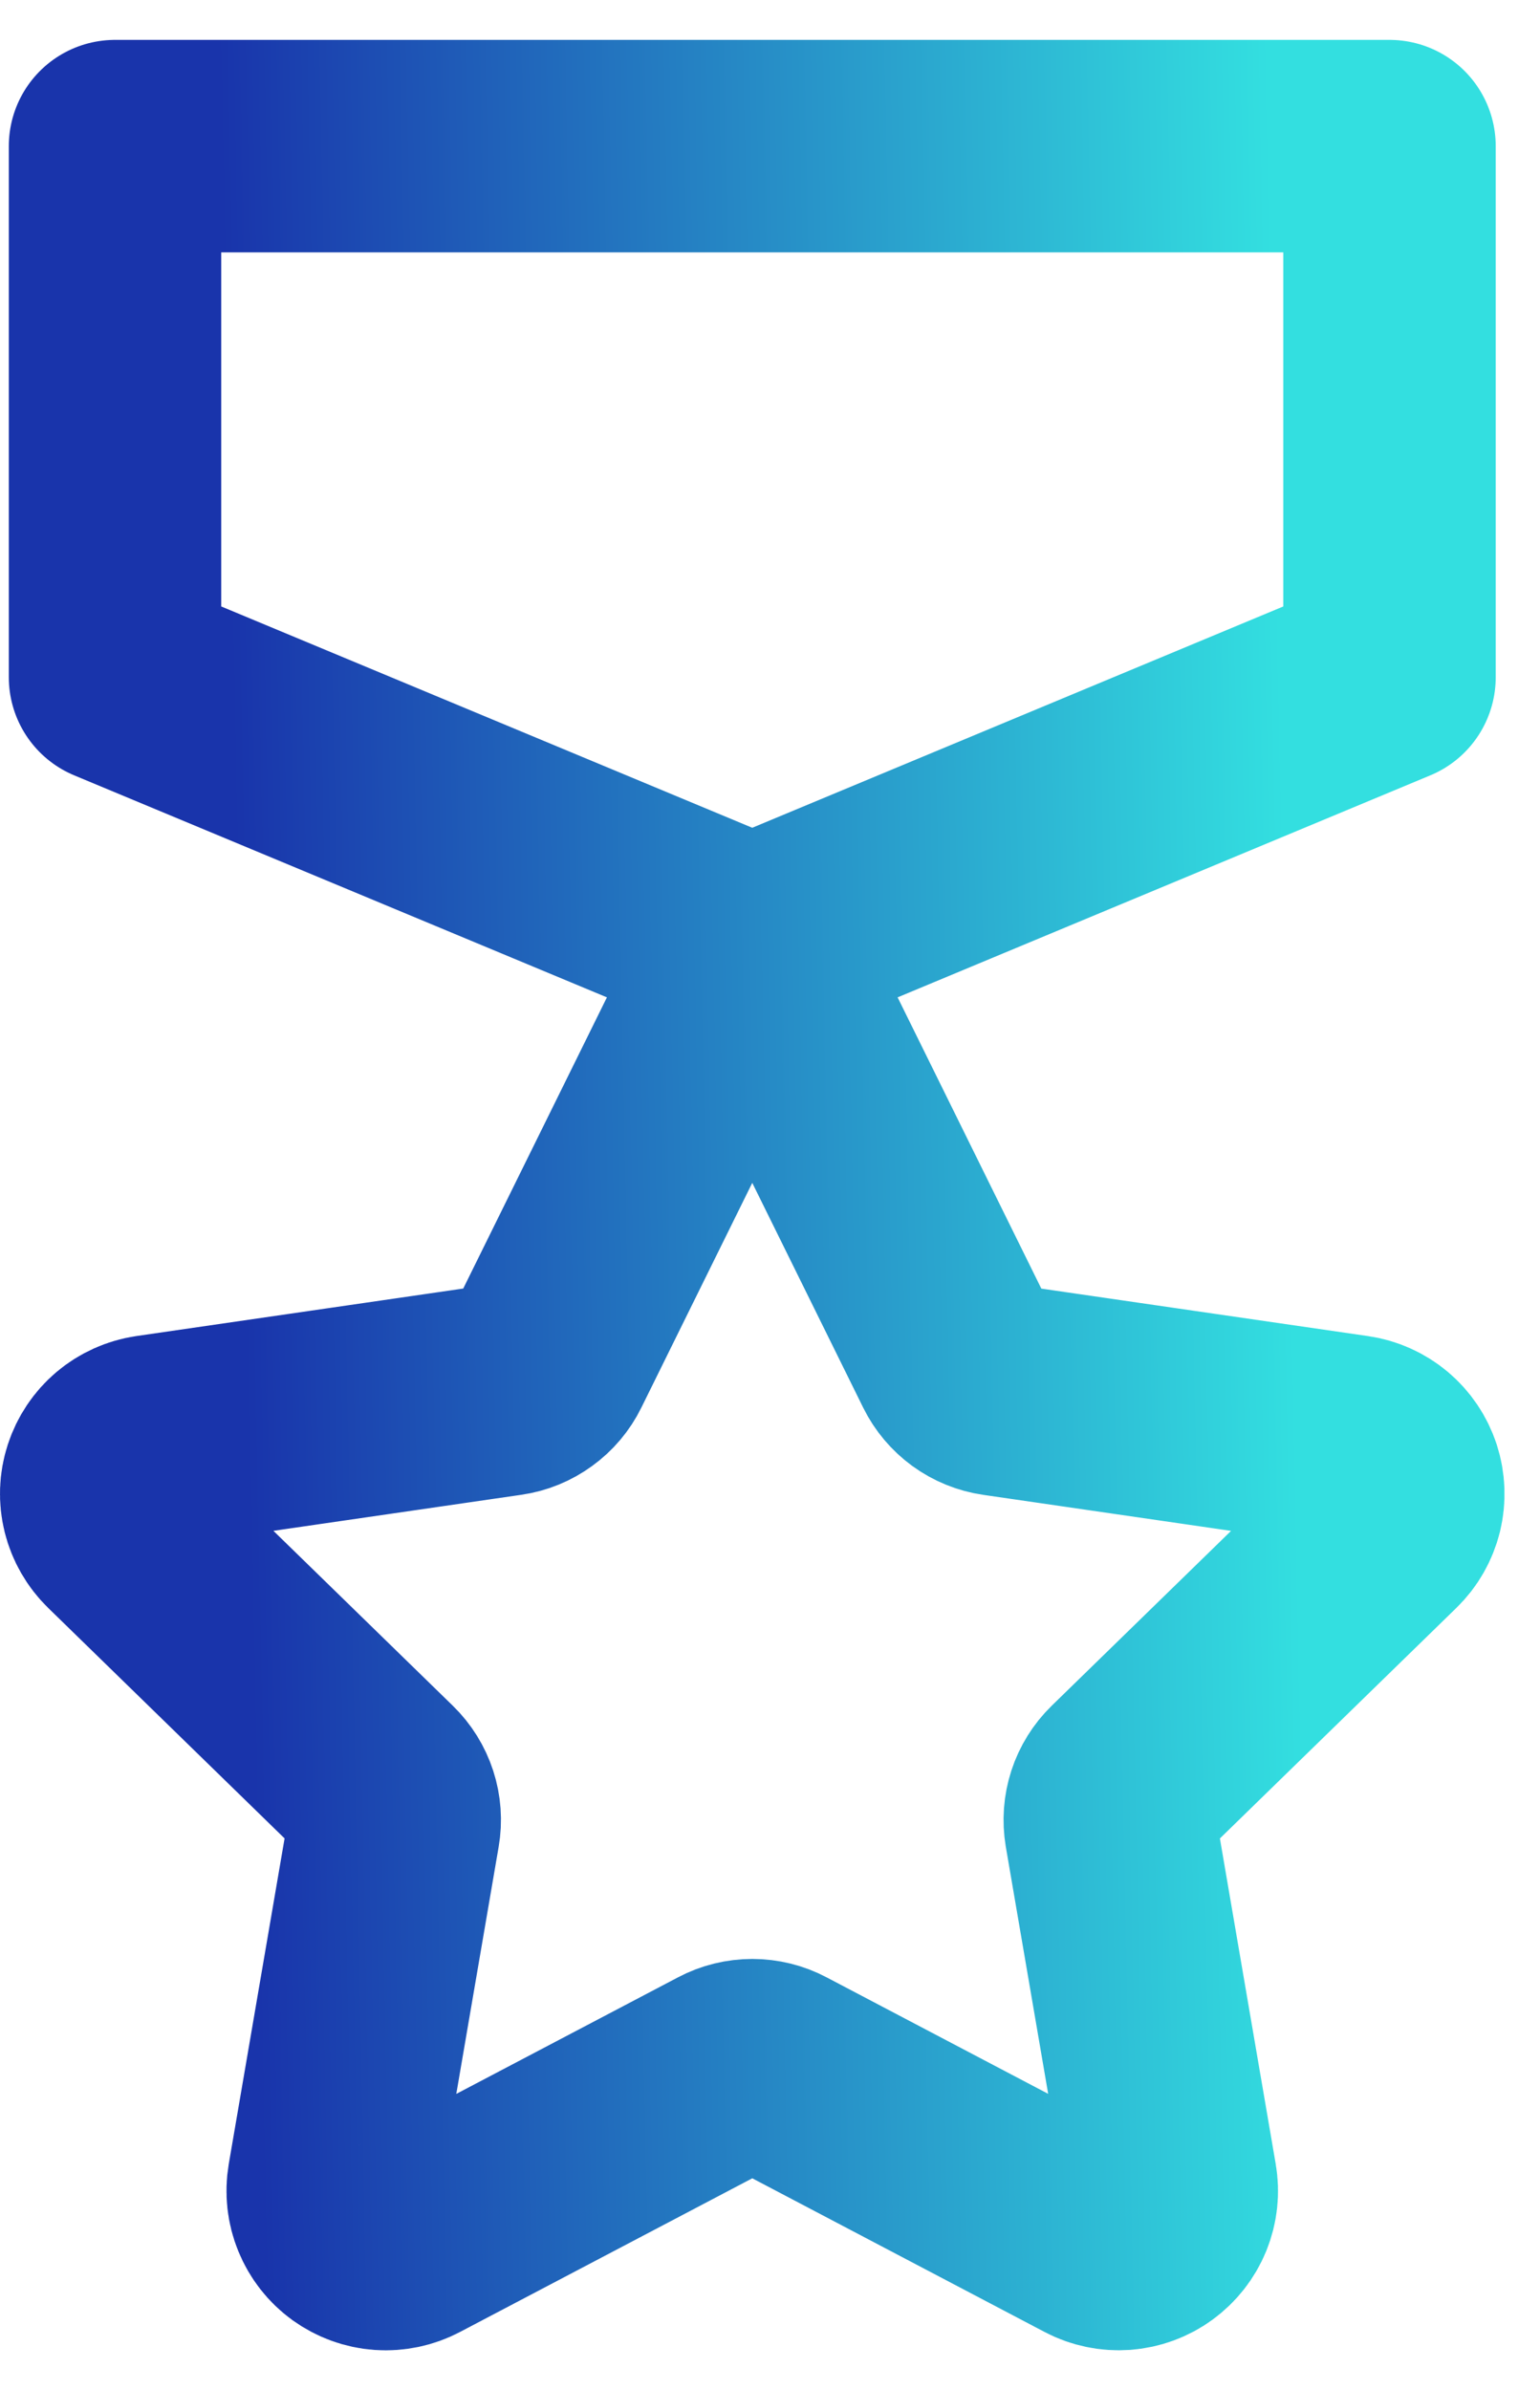<svg width="29" height="45" viewBox="0 0 29 45" fill="none" xmlns="http://www.w3.org/2000/svg">
<path d="M13.269 19.568C13.352 19.401 13.48 19.259 13.638 19.161C13.797 19.062 13.98 19.01 14.166 19.01C14.353 19.01 14.536 19.062 14.694 19.161C14.853 19.259 14.981 19.401 15.063 19.568L18.048 25.616C18.12 25.762 18.226 25.887 18.357 25.983C18.488 26.078 18.641 26.141 18.801 26.164L25.476 27.134C25.661 27.161 25.834 27.239 25.977 27.359C26.119 27.479 26.225 27.637 26.283 27.814C26.34 27.992 26.347 28.182 26.303 28.363C26.258 28.544 26.164 28.709 26.03 28.839L21.2 33.547C21.084 33.66 20.997 33.8 20.947 33.954C20.897 34.108 20.885 34.272 20.912 34.432L22.052 41.08C22.084 41.264 22.063 41.453 21.993 41.625C21.922 41.798 21.805 41.947 21.654 42.057C21.504 42.167 21.325 42.232 21.139 42.246C20.953 42.259 20.767 42.221 20.602 42.134L14.632 38.996C14.489 38.92 14.329 38.881 14.167 38.881C14.005 38.881 13.845 38.92 13.701 38.996L7.731 42.134C7.566 42.221 7.38 42.26 7.194 42.247C7.007 42.234 6.829 42.168 6.677 42.059C6.526 41.949 6.409 41.799 6.339 41.626C6.268 41.453 6.248 41.264 6.279 41.08L7.419 34.432C7.447 34.272 7.435 34.108 7.385 33.954C7.335 33.8 7.248 33.66 7.132 33.547L2.302 28.839C2.169 28.709 2.074 28.544 2.029 28.363C1.984 28.181 1.991 27.991 2.049 27.814C2.107 27.636 2.213 27.478 2.355 27.358C2.498 27.238 2.672 27.16 2.856 27.133L9.531 26.163C9.692 26.14 9.844 26.078 9.975 25.982C10.107 25.887 10.213 25.761 10.284 25.616L13.269 19.568ZM26.166 2.751H2.166V12.751L14.166 17.751L26.166 12.751V2.751Z" stroke="url(#paint0_linear_680_601)" stroke-width="4" stroke-linecap="round" stroke-linejoin="round"/>
<defs>
<linearGradient id="paint0_linear_680_601" x1="24.181" y1="15.664" x2="4.429" y2="16.074" gradientUnits="userSpaceOnUse">
<stop stop-color="#33DFE0"/>
<stop offset="1" stop-color="#1934AB"/>
</linearGradient>
</defs>
</svg>
